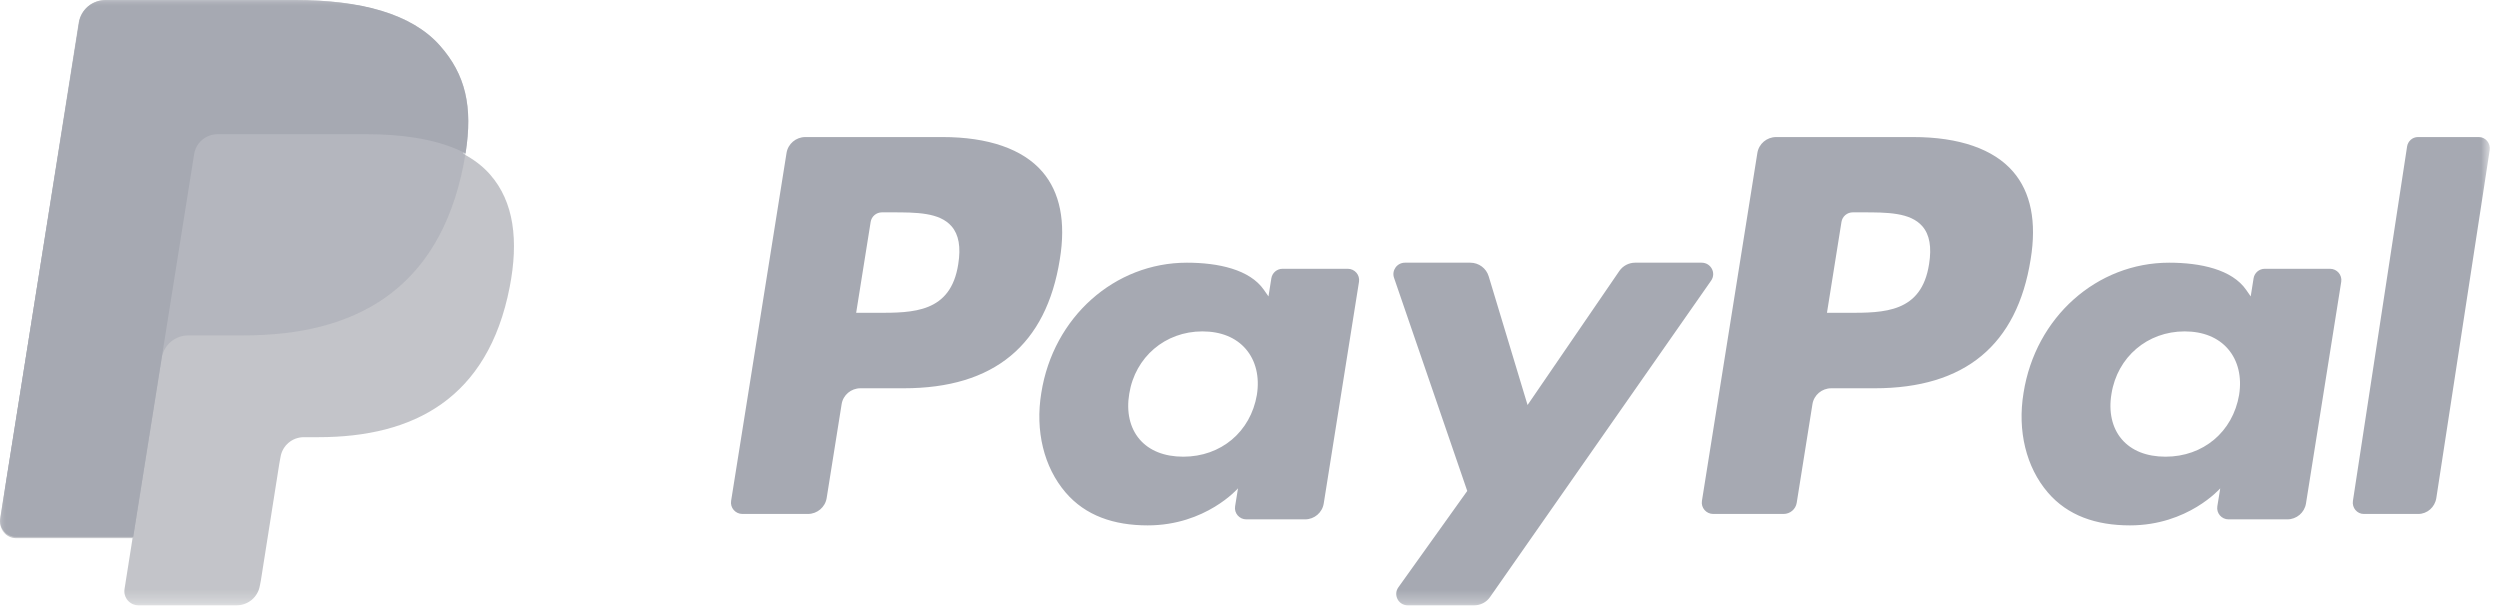 <?xml version="1.0" encoding="UTF-8"?> <svg xmlns="http://www.w3.org/2000/svg" xmlns:xlink="http://www.w3.org/1999/xlink" width="197" height="48" viewBox="0 0 197 48"><defs><path id="sesry69fta" d="M0 0L196.2 0 196.2 47.7 0 47.7z"></path></defs><g fill="none" fill-rule="evenodd"><path fill="#A6A9B2" d="M152.01 20.813c-.59 3.838-3.551 3.838-6.416 3.838h-1.63l1.144-7.166c.069-.433.446-.752.89-.752h.747c1.949 0 3.79 0 4.74 1.1.568.657.74 1.633.526 2.98zM150.765 10.8h-10.803c-.738 0-1.367.532-1.482 1.254l-4.368 27.416c-.086.54.336 1.03.89 1.03h5.542c.517 0 .957-.372 1.037-.878l1.24-7.772c.114-.722.743-1.254 1.482-1.254h3.418c7.115 0 11.222-3.409 12.295-10.164.483-2.954.02-5.275-1.378-6.9-1.536-1.787-4.26-2.732-7.873-2.732zM75.51 20.813c-.59 3.838-3.551 3.838-6.415 3.838h-1.63l1.143-7.166c.07-.433.446-.752.89-.752h.746c1.95 0 3.792 0 4.741 1.1.569.657.74 1.633.525 2.98zM74.264 10.8H63.462c-.739 0-1.367.532-1.483 1.254L57.611 39.47c-.086.54.337 1.03.89 1.03h5.157c.739 0 1.368-.532 1.483-1.254l1.179-7.396c.114-.722.743-1.254 1.482-1.254h3.418c7.115 0 11.222-3.409 12.295-10.164.483-2.954.02-5.275-1.378-6.9-1.537-1.787-4.26-2.732-7.873-2.732zM99.043 31.113c-.497 2.916-2.828 4.874-5.801 4.874-1.49 0-2.684-.476-3.451-1.378-.76-.893-1.046-2.167-.806-3.584.463-2.89 2.832-4.911 5.76-4.911 1.46 0 2.644.48 3.427 1.39.787.917 1.096 2.199.87 3.61zm7.162-9.933h-5.14c-.44 0-.814.318-.883.75l-.226 1.427-.36-.517c-1.112-1.604-3.593-2.14-6.07-2.14-5.678 0-10.528 4.273-11.472 10.265-.492 2.99.206 5.846 1.913 7.84 1.568 1.832 3.807 2.595 6.473 2.595 4.577 0 7.115-2.92 7.115-2.92l-.23 1.419c-.085.54.334 1.027.884 1.027h4.629c.733 0 1.358-.53 1.472-1.25l2.779-17.47c.086-.538-.334-1.026-.884-1.026zM176.443 31.113c-.497 2.916-2.828 4.874-5.8 4.874-1.492 0-2.685-.476-3.452-1.378-.76-.893-1.047-2.167-.805-3.584.462-2.89 2.83-4.911 5.76-4.911 1.458 0 2.644.48 3.426 1.39.787.917 1.096 2.199.87 3.61zm7.162-9.933h-5.14c-.44 0-.814.318-.883.75l-.226 1.427-.359-.517c-1.113-1.604-3.594-2.14-6.07-2.14-5.678 0-10.53 4.273-11.473 10.265-.491 2.99.206 5.846 1.913 7.84 1.569 1.832 3.806 2.595 6.473 2.595 4.577 0 7.115-2.92 7.115-2.92l-.23 1.419c-.085.54.334 1.027.885 1.027h4.628c.733 0 1.358-.53 1.473-1.25l2.778-17.47c.086-.538-.334-1.026-.884-1.026z"></path><mask id="inj4irqjkb" fill="#fff"><use xlink:href="#sesry69fta"></use></mask><path fill="#A6A9B2" d="M134.09 20.7h-5.24c-.5 0-.969.247-1.25.658l-7.228 10.557-3.064-10.145c-.191-.635-.78-1.07-1.449-1.07h-5.15c-.622 0-1.06.607-.86 1.19l5.77 16.796-5.427 7.594c-.426.596.004 1.42.74 1.42h5.236c.496 0 .96-.241 1.243-.646l17.426-24.941c.417-.597-.014-1.413-.746-1.413M189.677 11.553L185.41 39.47c-.083.541.323 1.03.855 1.03h4.291c.71 0 1.315-.532 1.426-1.254l4.206-27.416c.083-.54-.323-1.03-.856-1.03h-4.8c-.427 0-.79.32-.856.753" mask="url(#inj4irqjkb)"></path><path fill="#8C8F98" d="M34.483 3.596C32.269 1.08 28.27 0 23.153 0H8.3C7.254 0 6.364.76 6.2 1.79L.017 40.937c-.122.772.476 1.47 1.26 1.47h9.169l-.633 4.006c-.107.676.416 1.287 1.101 1.287h7.73c.914 0 1.693-.665 1.836-1.566l.076-.392 1.455-9.216.094-.51c.143-.901.922-1.566 1.836-1.566h1.157c7.487 0 13.35-3.036 15.063-11.817.716-3.67.346-6.732-1.547-8.885-.573-.652-1.285-1.19-2.116-1.63.583-3.71-.004-6.235-2.014-8.522z" mask="url(#inj4irqjkb)" opacity=".72"></path><path fill="#A6A9B2" d="M36.685 12.088c.586-3.701-.004-6.22-2.025-8.5C32.435 1.075 28.415 0 23.272 0H8.342c-1.05 0-1.946.757-2.11 1.786L.016 40.833c-.123.77.478 1.467 1.266 1.467h9.216l2.315-14.541-.071.456c.163-1.029 1.05-1.787 2.102-1.787h4.38c8.604 0 15.34-3.462 17.308-13.474.058-.296.108-.584.153-.866" mask="url(#inj4irqjkb)" opacity=".711"></path><path fill="#A6A9B2" d="M15.3 12.137c.1-.619.5-1.125 1.04-1.381.245-.117.52-.182.806-.182H28.85c1.386 0 2.679.09 3.86.28.339.053.667.115.986.185.32.07.63.148.93.236.15.043.297.088.442.136.58.19 1.12.416 1.618.677.586-3.701-.004-6.22-2.025-8.5C32.435 1.075 28.415 0 23.272 0H8.342c-1.05 0-1.946.757-2.11 1.786L.016 40.833c-.123.77.478 1.467 1.266 1.467h9.216L15.3 12.137" mask="url(#inj4irqjkb)"></path></g></svg> 